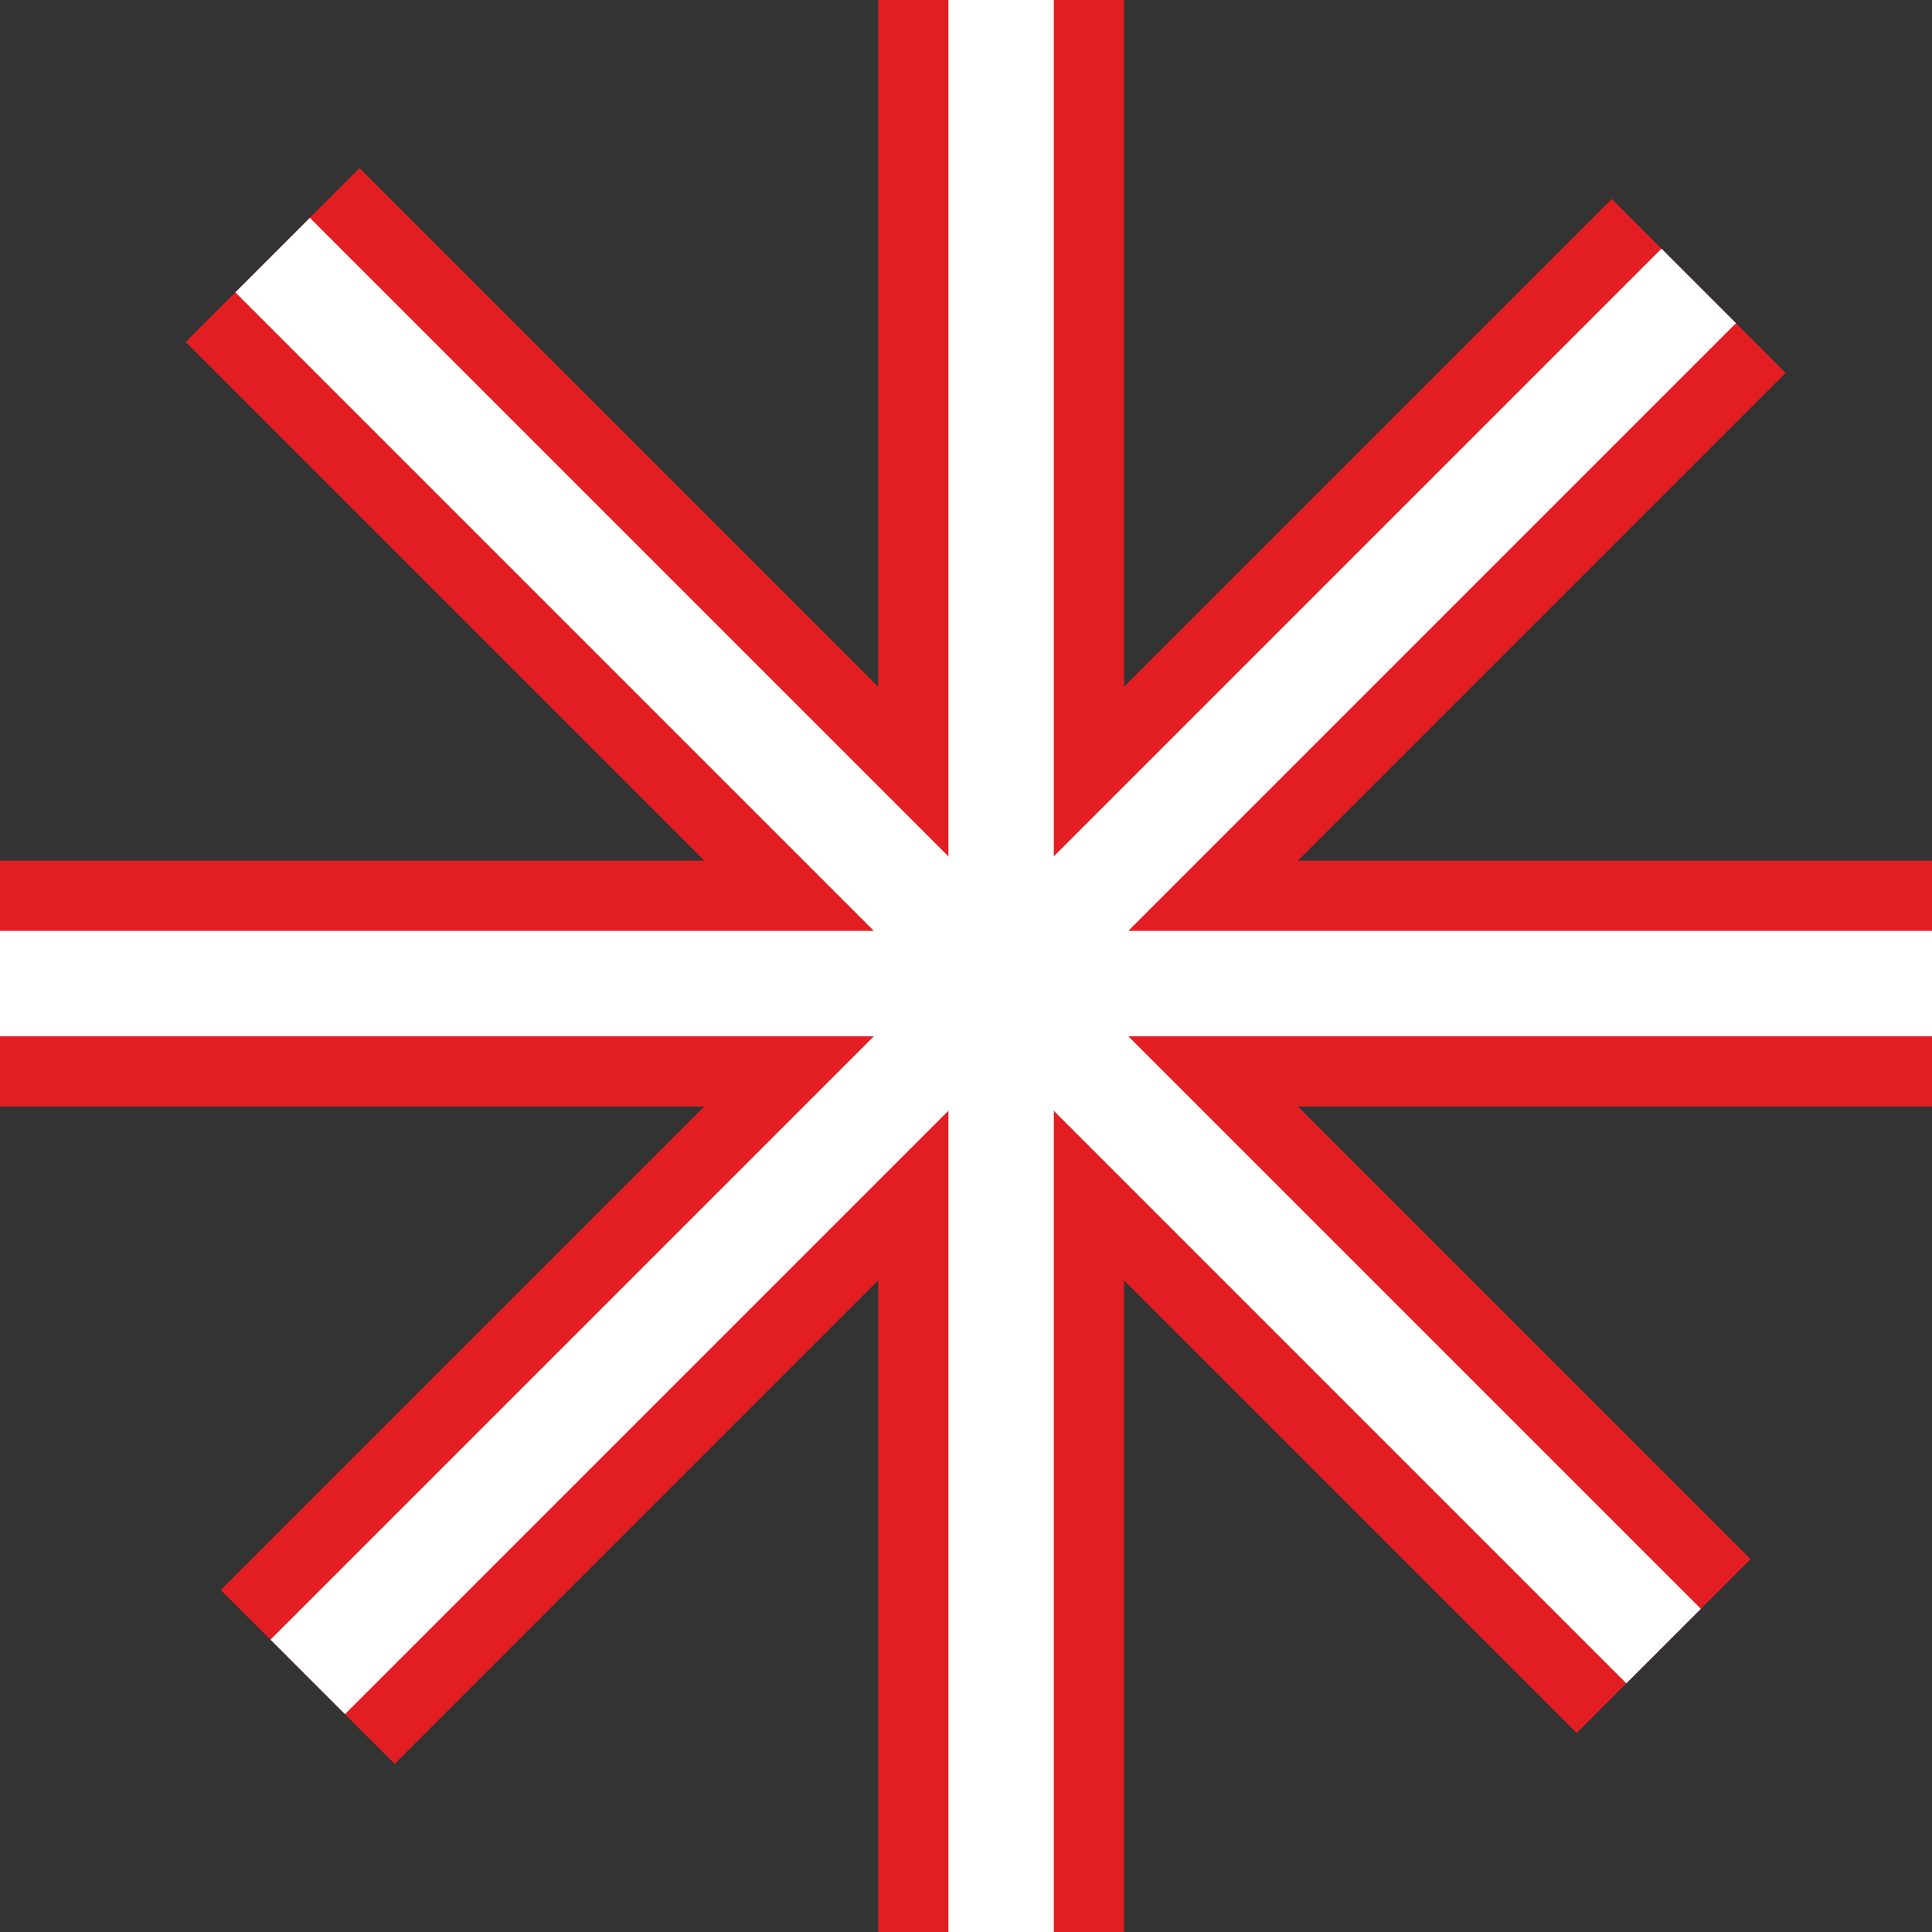 <?xml version="1.0" encoding="UTF-8"?> <svg xmlns="http://www.w3.org/2000/svg" width="55" height="55" viewBox="0 0 55 55" fill="none"><rect x="0" y="0" width="55" height="55" fill="#333333" stroke="none"/><g clip-path="url(#clip0_2_13)"><path d="M28.5 0V55M55 28H0M8.761 47.738L48.359 8.14M7.761 7.262L47.359 46.86" stroke="#E31E23" stroke-width="7"></path><path d="M28.5 0V55M55 28H0M8.761 47.738L48.359 8.14M7.761 7.262L47.359 46.86" stroke="white" stroke-width="3"></path></g><defs><clipPath id="clip0_2_13"><rect width="55" height="55" fill="white"></rect></clipPath></defs></svg> 